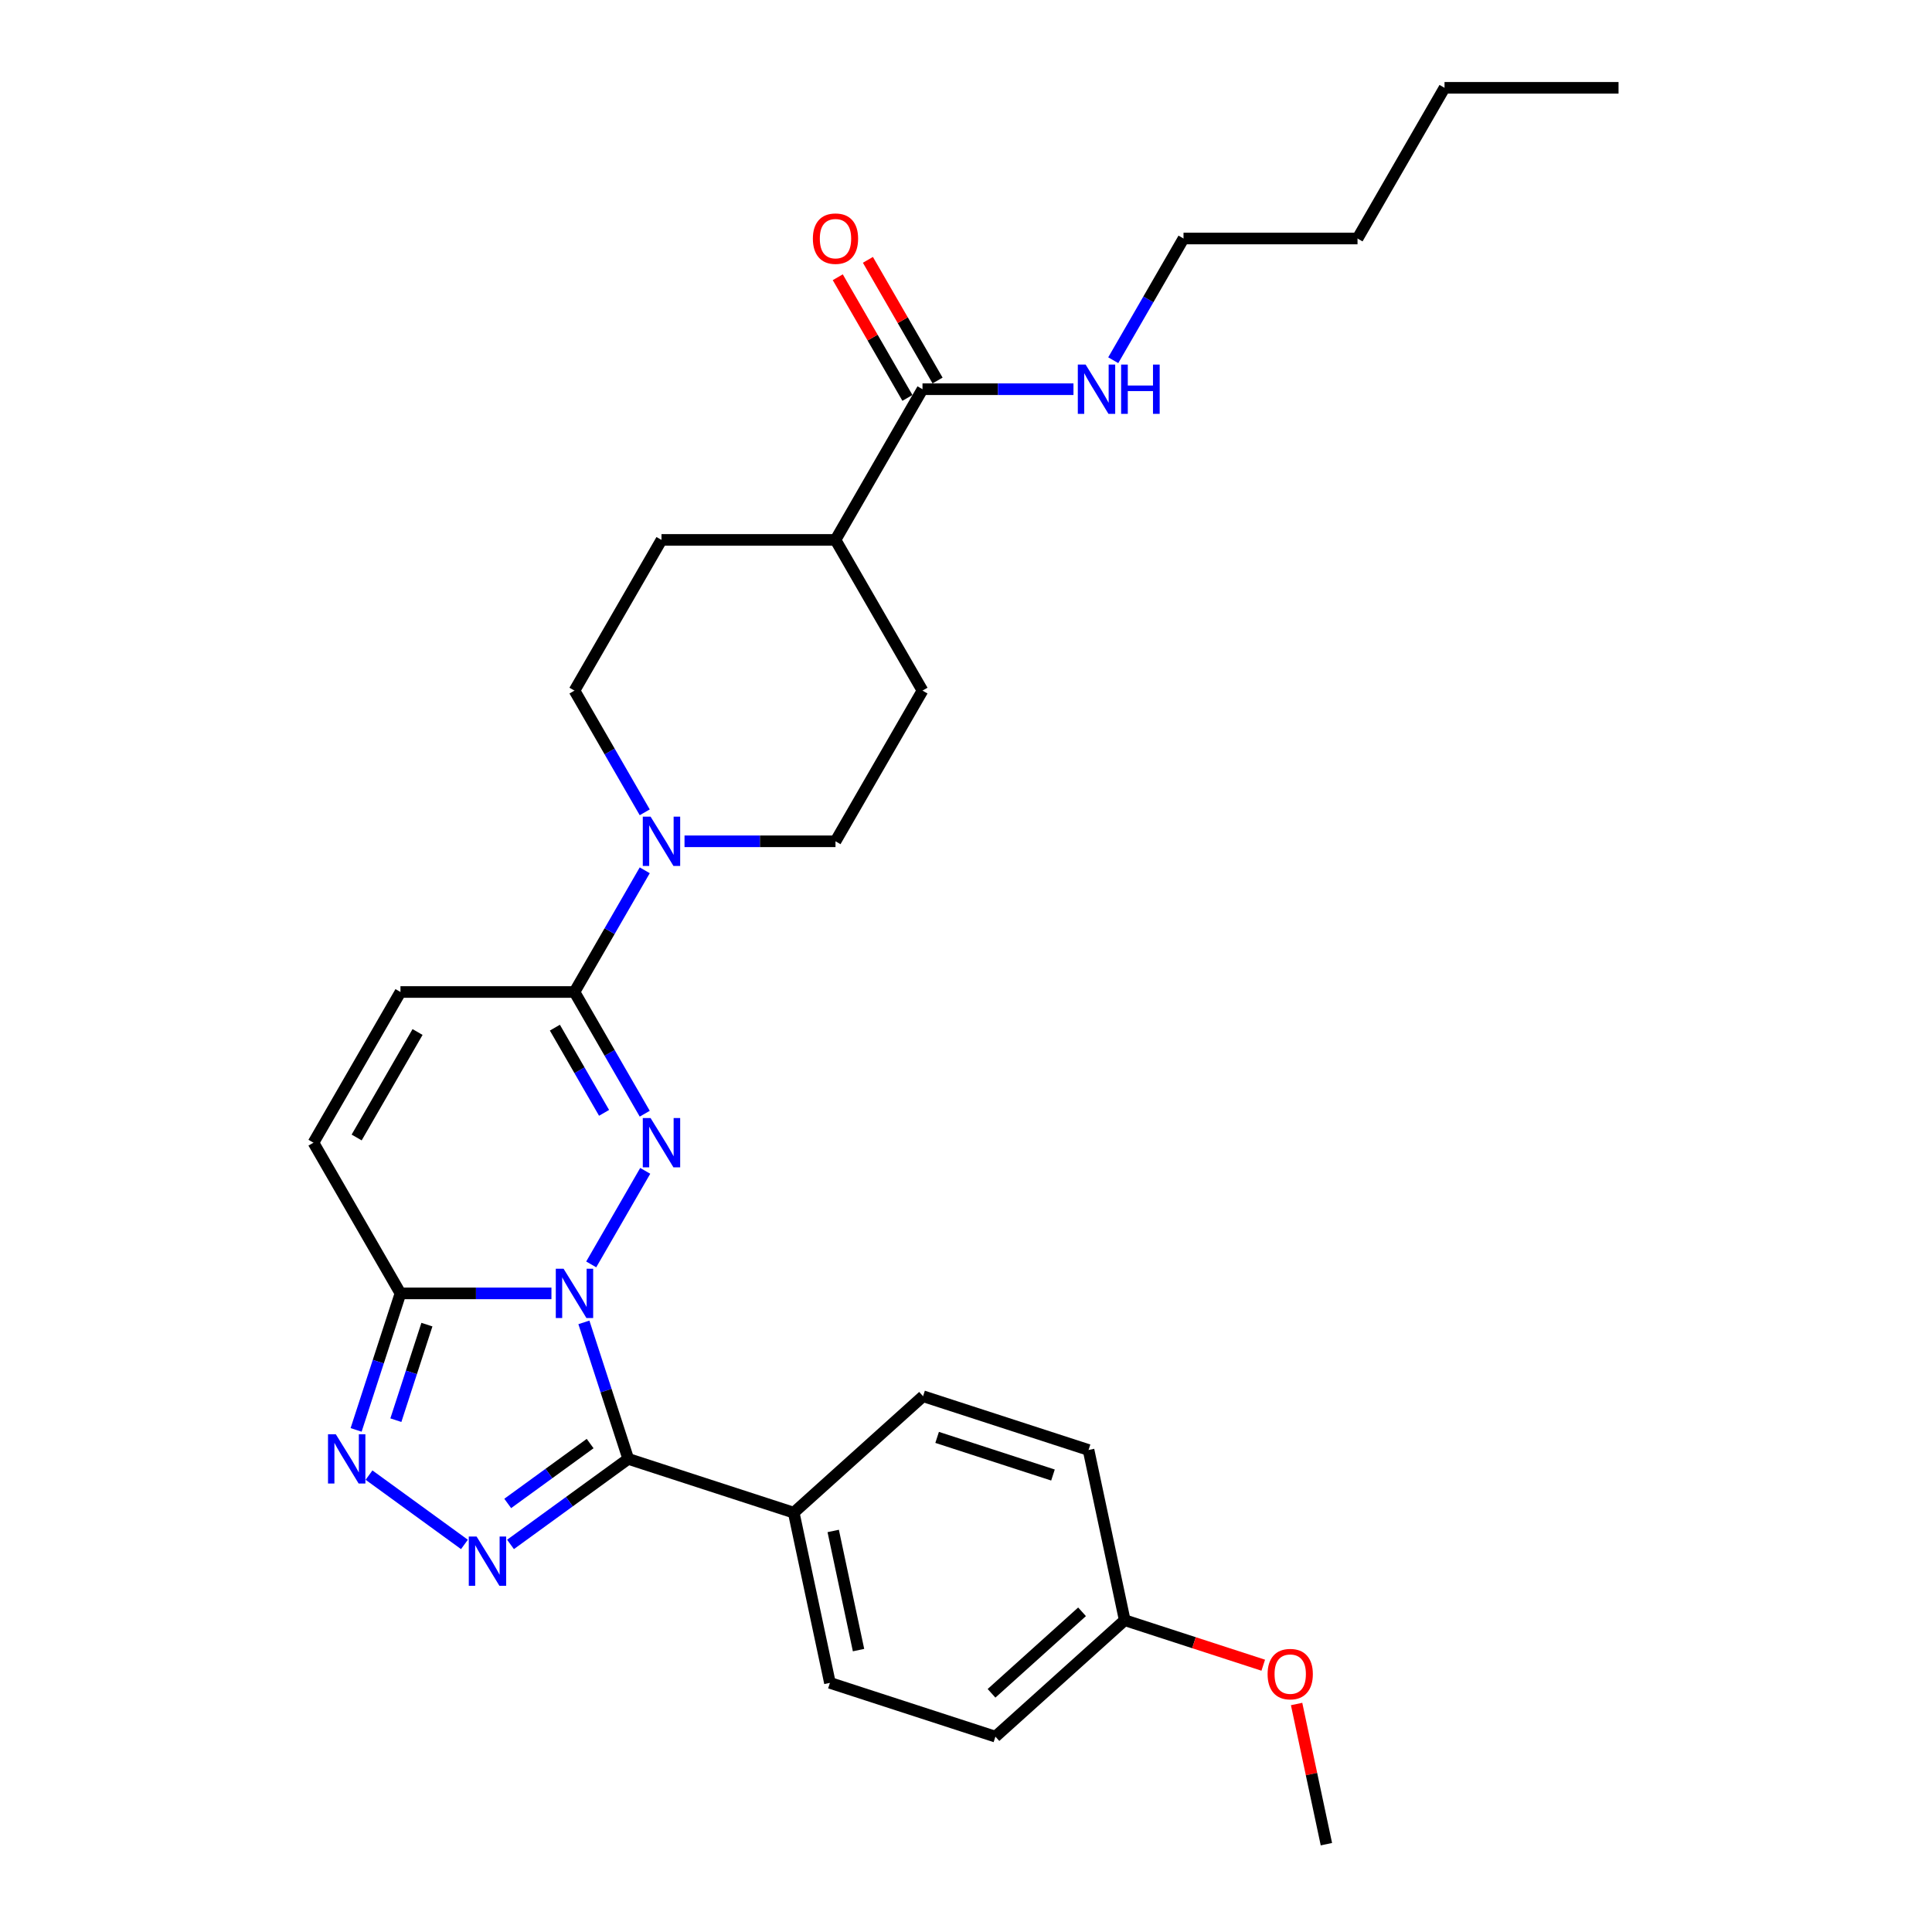 <?xml version='1.0' encoding='iso-8859-1'?>
<svg version='1.1' baseProfile='full'
              xmlns='http://www.w3.org/2000/svg'
                      xmlns:rdkit='http://www.rdkit.org/xml'
                      xmlns:xlink='http://www.w3.org/1999/xlink'
                  xml:space='preserve'
width='1000px' height='1000px' viewBox='0 0 1000 1000'>
<!-- END OF HEADER -->
<rect style='opacity:1.0;fill:#FFFFFF;stroke:none' width='1000' height='1000' x='0' y='0'> </rect>
<path class='bond-0' d='M 306.012,654.453 L 333.969,606.03' style='fill:none;fill-rule:evenodd;stroke:#0000FF;stroke-width:6px;stroke-linecap:butt;stroke-linejoin:miter;stroke-opacity:1' />
<path class='bond-1' d='M 302.224,684.464 L 313.703,719.79' style='fill:none;fill-rule:evenodd;stroke:#0000FF;stroke-width:6px;stroke-linecap:butt;stroke-linejoin:miter;stroke-opacity:1' />
<path class='bond-1' d='M 313.703,719.79 L 325.181,755.117' style='fill:none;fill-rule:evenodd;stroke:#000000;stroke-width:6px;stroke-linecap:butt;stroke-linejoin:miter;stroke-opacity:1' />
<path class='bond-3' d='M 285.424,669.458 L 246.353,669.458' style='fill:none;fill-rule:evenodd;stroke:#0000FF;stroke-width:6px;stroke-linecap:butt;stroke-linejoin:miter;stroke-opacity:1' />
<path class='bond-3' d='M 246.353,669.458 L 207.282,669.458' style='fill:none;fill-rule:evenodd;stroke:#000000;stroke-width:6px;stroke-linecap:butt;stroke-linejoin:miter;stroke-opacity:1' />
<path class='bond-5' d='M 333.719,576.453 L 315.534,544.955' style='fill:none;fill-rule:evenodd;stroke:#0000FF;stroke-width:6px;stroke-linecap:butt;stroke-linejoin:miter;stroke-opacity:1' />
<path class='bond-5' d='M 315.534,544.955 L 297.349,513.457' style='fill:none;fill-rule:evenodd;stroke:#000000;stroke-width:6px;stroke-linecap:butt;stroke-linejoin:miter;stroke-opacity:1' />
<path class='bond-5' d='M 312.664,576.01 L 299.934,553.962' style='fill:none;fill-rule:evenodd;stroke:#0000FF;stroke-width:6px;stroke-linecap:butt;stroke-linejoin:miter;stroke-opacity:1' />
<path class='bond-5' d='M 299.934,553.962 L 287.204,531.913' style='fill:none;fill-rule:evenodd;stroke:#000000;stroke-width:6px;stroke-linecap:butt;stroke-linejoin:miter;stroke-opacity:1' />
<path class='bond-2' d='M 325.181,755.117 L 294.711,777.255' style='fill:none;fill-rule:evenodd;stroke:#000000;stroke-width:6px;stroke-linecap:butt;stroke-linejoin:miter;stroke-opacity:1' />
<path class='bond-2' d='M 294.711,777.255 L 264.24,799.394' style='fill:none;fill-rule:evenodd;stroke:#0000FF;stroke-width:6px;stroke-linecap:butt;stroke-linejoin:miter;stroke-opacity:1' />
<path class='bond-2' d='M 305.452,747.186 L 284.123,762.682' style='fill:none;fill-rule:evenodd;stroke:#000000;stroke-width:6px;stroke-linecap:butt;stroke-linejoin:miter;stroke-opacity:1' />
<path class='bond-2' d='M 284.123,762.682 L 262.793,778.179' style='fill:none;fill-rule:evenodd;stroke:#0000FF;stroke-width:6px;stroke-linecap:butt;stroke-linejoin:miter;stroke-opacity:1' />
<path class='bond-10' d='M 325.181,755.117 L 410.84,782.95' style='fill:none;fill-rule:evenodd;stroke:#000000;stroke-width:6px;stroke-linecap:butt;stroke-linejoin:miter;stroke-opacity:1' />
<path class='bond-29' d='M 240.39,799.394 L 191.006,763.514' style='fill:none;fill-rule:evenodd;stroke:#0000FF;stroke-width:6px;stroke-linecap:butt;stroke-linejoin:miter;stroke-opacity:1' />
<path class='bond-4' d='M 207.282,669.458 L 195.803,704.785' style='fill:none;fill-rule:evenodd;stroke:#000000;stroke-width:6px;stroke-linecap:butt;stroke-linejoin:miter;stroke-opacity:1' />
<path class='bond-4' d='M 195.803,704.785 L 184.325,740.112' style='fill:none;fill-rule:evenodd;stroke:#0000FF;stroke-width:6px;stroke-linecap:butt;stroke-linejoin:miter;stroke-opacity:1' />
<path class='bond-4' d='M 220.97,685.623 L 212.935,710.352' style='fill:none;fill-rule:evenodd;stroke:#000000;stroke-width:6px;stroke-linecap:butt;stroke-linejoin:miter;stroke-opacity:1' />
<path class='bond-4' d='M 212.935,710.352 L 204.9,735.08' style='fill:none;fill-rule:evenodd;stroke:#0000FF;stroke-width:6px;stroke-linecap:butt;stroke-linejoin:miter;stroke-opacity:1' />
<path class='bond-7' d='M 207.282,669.458 L 162.248,591.458' style='fill:none;fill-rule:evenodd;stroke:#000000;stroke-width:6px;stroke-linecap:butt;stroke-linejoin:miter;stroke-opacity:1' />
<path class='bond-6' d='M 297.349,513.457 L 315.534,481.96' style='fill:none;fill-rule:evenodd;stroke:#000000;stroke-width:6px;stroke-linecap:butt;stroke-linejoin:miter;stroke-opacity:1' />
<path class='bond-6' d='M 315.534,481.96 L 333.719,450.462' style='fill:none;fill-rule:evenodd;stroke:#0000FF;stroke-width:6px;stroke-linecap:butt;stroke-linejoin:miter;stroke-opacity:1' />
<path class='bond-30' d='M 297.349,513.457 L 207.282,513.457' style='fill:none;fill-rule:evenodd;stroke:#000000;stroke-width:6px;stroke-linecap:butt;stroke-linejoin:miter;stroke-opacity:1' />
<path class='bond-12' d='M 333.719,420.452 L 315.534,388.954' style='fill:none;fill-rule:evenodd;stroke:#0000FF;stroke-width:6px;stroke-linecap:butt;stroke-linejoin:miter;stroke-opacity:1' />
<path class='bond-12' d='M 315.534,388.954 L 297.349,357.456' style='fill:none;fill-rule:evenodd;stroke:#000000;stroke-width:6px;stroke-linecap:butt;stroke-linejoin:miter;stroke-opacity:1' />
<path class='bond-13' d='M 354.307,435.457 L 393.378,435.457' style='fill:none;fill-rule:evenodd;stroke:#0000FF;stroke-width:6px;stroke-linecap:butt;stroke-linejoin:miter;stroke-opacity:1' />
<path class='bond-13' d='M 393.378,435.457 L 432.45,435.457' style='fill:none;fill-rule:evenodd;stroke:#000000;stroke-width:6px;stroke-linecap:butt;stroke-linejoin:miter;stroke-opacity:1' />
<path class='bond-8' d='M 162.248,591.458 L 207.282,513.457' style='fill:none;fill-rule:evenodd;stroke:#000000;stroke-width:6px;stroke-linecap:butt;stroke-linejoin:miter;stroke-opacity:1' />
<path class='bond-8' d='M 184.603,588.764 L 216.127,534.164' style='fill:none;fill-rule:evenodd;stroke:#000000;stroke-width:6px;stroke-linecap:butt;stroke-linejoin:miter;stroke-opacity:1' />
<path class='bond-9' d='M 477.483,201.455 L 432.45,279.456' style='fill:none;fill-rule:evenodd;stroke:#000000;stroke-width:6px;stroke-linecap:butt;stroke-linejoin:miter;stroke-opacity:1' />
<path class='bond-14' d='M 485.283,196.952 L 467.254,165.725' style='fill:none;fill-rule:evenodd;stroke:#000000;stroke-width:6px;stroke-linecap:butt;stroke-linejoin:miter;stroke-opacity:1' />
<path class='bond-14' d='M 467.254,165.725 L 449.225,134.497' style='fill:none;fill-rule:evenodd;stroke:#FF0000;stroke-width:6px;stroke-linecap:butt;stroke-linejoin:miter;stroke-opacity:1' />
<path class='bond-14' d='M 469.683,205.959 L 451.654,174.731' style='fill:none;fill-rule:evenodd;stroke:#000000;stroke-width:6px;stroke-linecap:butt;stroke-linejoin:miter;stroke-opacity:1' />
<path class='bond-14' d='M 451.654,174.731 L 433.625,143.504' style='fill:none;fill-rule:evenodd;stroke:#FF0000;stroke-width:6px;stroke-linecap:butt;stroke-linejoin:miter;stroke-opacity:1' />
<path class='bond-19' d='M 477.483,201.455 L 516.554,201.455' style='fill:none;fill-rule:evenodd;stroke:#000000;stroke-width:6px;stroke-linecap:butt;stroke-linejoin:miter;stroke-opacity:1' />
<path class='bond-19' d='M 516.554,201.455 L 555.625,201.455' style='fill:none;fill-rule:evenodd;stroke:#0000FF;stroke-width:6px;stroke-linecap:butt;stroke-linejoin:miter;stroke-opacity:1' />
<path class='bond-17' d='M 410.84,782.95 L 429.566,871.049' style='fill:none;fill-rule:evenodd;stroke:#000000;stroke-width:6px;stroke-linecap:butt;stroke-linejoin:miter;stroke-opacity:1' />
<path class='bond-17' d='M 431.269,792.419 L 444.377,854.089' style='fill:none;fill-rule:evenodd;stroke:#000000;stroke-width:6px;stroke-linecap:butt;stroke-linejoin:miter;stroke-opacity:1' />
<path class='bond-18' d='M 410.84,782.95 L 477.773,722.683' style='fill:none;fill-rule:evenodd;stroke:#000000;stroke-width:6px;stroke-linecap:butt;stroke-linejoin:miter;stroke-opacity:1' />
<path class='bond-11' d='M 432.45,279.456 L 477.483,357.456' style='fill:none;fill-rule:evenodd;stroke:#000000;stroke-width:6px;stroke-linecap:butt;stroke-linejoin:miter;stroke-opacity:1' />
<path class='bond-32' d='M 432.45,279.456 L 342.382,279.456' style='fill:none;fill-rule:evenodd;stroke:#000000;stroke-width:6px;stroke-linecap:butt;stroke-linejoin:miter;stroke-opacity:1' />
<path class='bond-16' d='M 297.349,357.456 L 342.382,279.456' style='fill:none;fill-rule:evenodd;stroke:#000000;stroke-width:6px;stroke-linecap:butt;stroke-linejoin:miter;stroke-opacity:1' />
<path class='bond-15' d='M 432.45,435.457 L 477.483,357.456' style='fill:none;fill-rule:evenodd;stroke:#000000;stroke-width:6px;stroke-linecap:butt;stroke-linejoin:miter;stroke-opacity:1' />
<path class='bond-21' d='M 429.566,871.049 L 515.225,898.881' style='fill:none;fill-rule:evenodd;stroke:#000000;stroke-width:6px;stroke-linecap:butt;stroke-linejoin:miter;stroke-opacity:1' />
<path class='bond-22' d='M 477.773,722.683 L 563.432,750.515' style='fill:none;fill-rule:evenodd;stroke:#000000;stroke-width:6px;stroke-linecap:butt;stroke-linejoin:miter;stroke-opacity:1' />
<path class='bond-22' d='M 485.055,743.99 L 545.017,763.472' style='fill:none;fill-rule:evenodd;stroke:#000000;stroke-width:6px;stroke-linecap:butt;stroke-linejoin:miter;stroke-opacity:1' />
<path class='bond-24' d='M 576.214,186.45 L 594.399,154.953' style='fill:none;fill-rule:evenodd;stroke:#0000FF;stroke-width:6px;stroke-linecap:butt;stroke-linejoin:miter;stroke-opacity:1' />
<path class='bond-24' d='M 594.399,154.953 L 612.584,123.455' style='fill:none;fill-rule:evenodd;stroke:#000000;stroke-width:6px;stroke-linecap:butt;stroke-linejoin:miter;stroke-opacity:1' />
<path class='bond-20' d='M 582.158,838.614 L 563.432,750.515' style='fill:none;fill-rule:evenodd;stroke:#000000;stroke-width:6px;stroke-linecap:butt;stroke-linejoin:miter;stroke-opacity:1' />
<path class='bond-23' d='M 582.158,838.614 L 618.007,850.262' style='fill:none;fill-rule:evenodd;stroke:#000000;stroke-width:6px;stroke-linecap:butt;stroke-linejoin:miter;stroke-opacity:1' />
<path class='bond-23' d='M 618.007,850.262 L 653.857,861.91' style='fill:none;fill-rule:evenodd;stroke:#FF0000;stroke-width:6px;stroke-linecap:butt;stroke-linejoin:miter;stroke-opacity:1' />
<path class='bond-31' d='M 582.158,838.614 L 515.225,898.881' style='fill:none;fill-rule:evenodd;stroke:#000000;stroke-width:6px;stroke-linecap:butt;stroke-linejoin:miter;stroke-opacity:1' />
<path class='bond-31' d='M 560.065,834.268 L 513.212,876.454' style='fill:none;fill-rule:evenodd;stroke:#000000;stroke-width:6px;stroke-linecap:butt;stroke-linejoin:miter;stroke-opacity:1' />
<path class='bond-25' d='M 671.121,881.992 L 678.832,918.269' style='fill:none;fill-rule:evenodd;stroke:#FF0000;stroke-width:6px;stroke-linecap:butt;stroke-linejoin:miter;stroke-opacity:1' />
<path class='bond-25' d='M 678.832,918.269 L 686.543,954.545' style='fill:none;fill-rule:evenodd;stroke:#000000;stroke-width:6px;stroke-linecap:butt;stroke-linejoin:miter;stroke-opacity:1' />
<path class='bond-26' d='M 612.584,123.455 L 702.651,123.455' style='fill:none;fill-rule:evenodd;stroke:#000000;stroke-width:6px;stroke-linecap:butt;stroke-linejoin:miter;stroke-opacity:1' />
<path class='bond-27' d='M 702.651,123.455 L 747.685,45.455' style='fill:none;fill-rule:evenodd;stroke:#000000;stroke-width:6px;stroke-linecap:butt;stroke-linejoin:miter;stroke-opacity:1' />
<path class='bond-28' d='M 747.685,45.455 L 837.752,45.455' style='fill:none;fill-rule:evenodd;stroke:#000000;stroke-width:6px;stroke-linecap:butt;stroke-linejoin:miter;stroke-opacity:1' />
<path  class='atom-0' d='M 291.711 656.705
L 300.069 670.215
Q 300.897 671.548, 302.23 673.962
Q 303.563 676.375, 303.636 676.52
L 303.636 656.705
L 307.022 656.705
L 307.022 682.212
L 303.527 682.212
L 294.557 667.441
Q 293.512 665.712, 292.395 663.73
Q 291.314 661.749, 290.99 661.136
L 290.99 682.212
L 287.676 682.212
L 287.676 656.705
L 291.711 656.705
' fill='#0000FF'/>
<path  class='atom-1' d='M 336.744 578.704
L 345.102 592.214
Q 345.931 593.547, 347.264 595.961
Q 348.597 598.375, 348.669 598.519
L 348.669 578.704
L 352.056 578.704
L 352.056 604.211
L 348.561 604.211
L 339.59 589.44
Q 338.546 587.711, 337.429 585.73
Q 336.348 583.748, 336.024 583.136
L 336.024 604.211
L 332.709 604.211
L 332.709 578.704
L 336.744 578.704
' fill='#0000FF'/>
<path  class='atom-3' d='M 246.677 795.304
L 255.035 808.814
Q 255.864 810.147, 257.197 812.561
Q 258.53 814.975, 258.602 815.119
L 258.602 795.304
L 261.988 795.304
L 261.988 820.811
L 258.494 820.811
L 249.523 806.04
Q 248.478 804.311, 247.362 802.329
Q 246.281 800.348, 245.956 799.735
L 245.956 820.811
L 242.642 820.811
L 242.642 795.304
L 246.677 795.304
' fill='#0000FF'/>
<path  class='atom-5' d='M 173.811 742.364
L 182.169 755.874
Q 182.998 757.207, 184.331 759.621
Q 185.664 762.034, 185.736 762.179
L 185.736 742.364
L 189.123 742.364
L 189.123 767.871
L 185.628 767.871
L 176.657 753.1
Q 175.612 751.37, 174.496 749.389
Q 173.415 747.408, 173.091 746.795
L 173.091 767.871
L 169.776 767.871
L 169.776 742.364
L 173.811 742.364
' fill='#0000FF'/>
<path  class='atom-7' d='M 336.744 422.703
L 345.102 436.213
Q 345.931 437.546, 347.264 439.96
Q 348.597 442.374, 348.669 442.518
L 348.669 422.703
L 352.056 422.703
L 352.056 448.21
L 348.561 448.21
L 339.59 433.439
Q 338.546 431.71, 337.429 429.729
Q 336.348 427.747, 336.024 427.135
L 336.024 448.21
L 332.709 448.21
L 332.709 422.703
L 336.744 422.703
' fill='#0000FF'/>
<path  class='atom-15' d='M 420.741 123.527
Q 420.741 117.403, 423.767 113.98
Q 426.793 110.557, 432.45 110.557
Q 438.106 110.557, 441.132 113.98
Q 444.158 117.403, 444.158 123.527
Q 444.158 129.724, 441.096 133.254
Q 438.034 136.749, 432.45 136.749
Q 426.829 136.749, 423.767 133.254
Q 420.741 129.76, 420.741 123.527
M 432.45 133.867
Q 436.341 133.867, 438.43 131.273
Q 440.556 128.643, 440.556 123.527
Q 440.556 118.519, 438.43 115.997
Q 436.341 113.44, 432.45 113.44
Q 428.559 113.44, 426.433 115.961
Q 424.344 118.483, 424.344 123.527
Q 424.344 128.679, 426.433 131.273
Q 428.559 133.867, 432.45 133.867
' fill='#FF0000'/>
<path  class='atom-20' d='M 561.912 188.702
L 570.27 202.212
Q 571.099 203.545, 572.432 205.959
Q 573.765 208.373, 573.837 208.517
L 573.837 188.702
L 577.224 188.702
L 577.224 214.209
L 573.729 214.209
L 564.758 199.438
Q 563.714 197.709, 562.597 195.727
Q 561.516 193.746, 561.192 193.133
L 561.192 214.209
L 557.877 214.209
L 557.877 188.702
L 561.912 188.702
' fill='#0000FF'/>
<path  class='atom-20' d='M 580.286 188.702
L 583.744 188.702
L 583.744 199.546
L 596.786 199.546
L 596.786 188.702
L 600.245 188.702
L 600.245 214.209
L 596.786 214.209
L 596.786 202.428
L 583.744 202.428
L 583.744 214.209
L 580.286 214.209
L 580.286 188.702
' fill='#0000FF'/>
<path  class='atom-24' d='M 656.108 866.519
Q 656.108 860.394, 659.135 856.971
Q 662.161 853.549, 667.817 853.549
Q 673.473 853.549, 676.5 856.971
Q 679.526 860.394, 679.526 866.519
Q 679.526 872.715, 676.464 876.246
Q 673.401 879.74, 667.817 879.74
Q 662.197 879.74, 659.135 876.246
Q 656.108 872.751, 656.108 866.519
M 667.817 876.858
Q 671.708 876.858, 673.798 874.264
Q 675.923 871.634, 675.923 866.519
Q 675.923 861.511, 673.798 858.989
Q 671.708 856.431, 667.817 856.431
Q 663.926 856.431, 661.801 858.953
Q 659.711 861.475, 659.711 866.519
Q 659.711 871.67, 661.801 874.264
Q 663.926 876.858, 667.817 876.858
' fill='#FF0000'/>
</svg>

